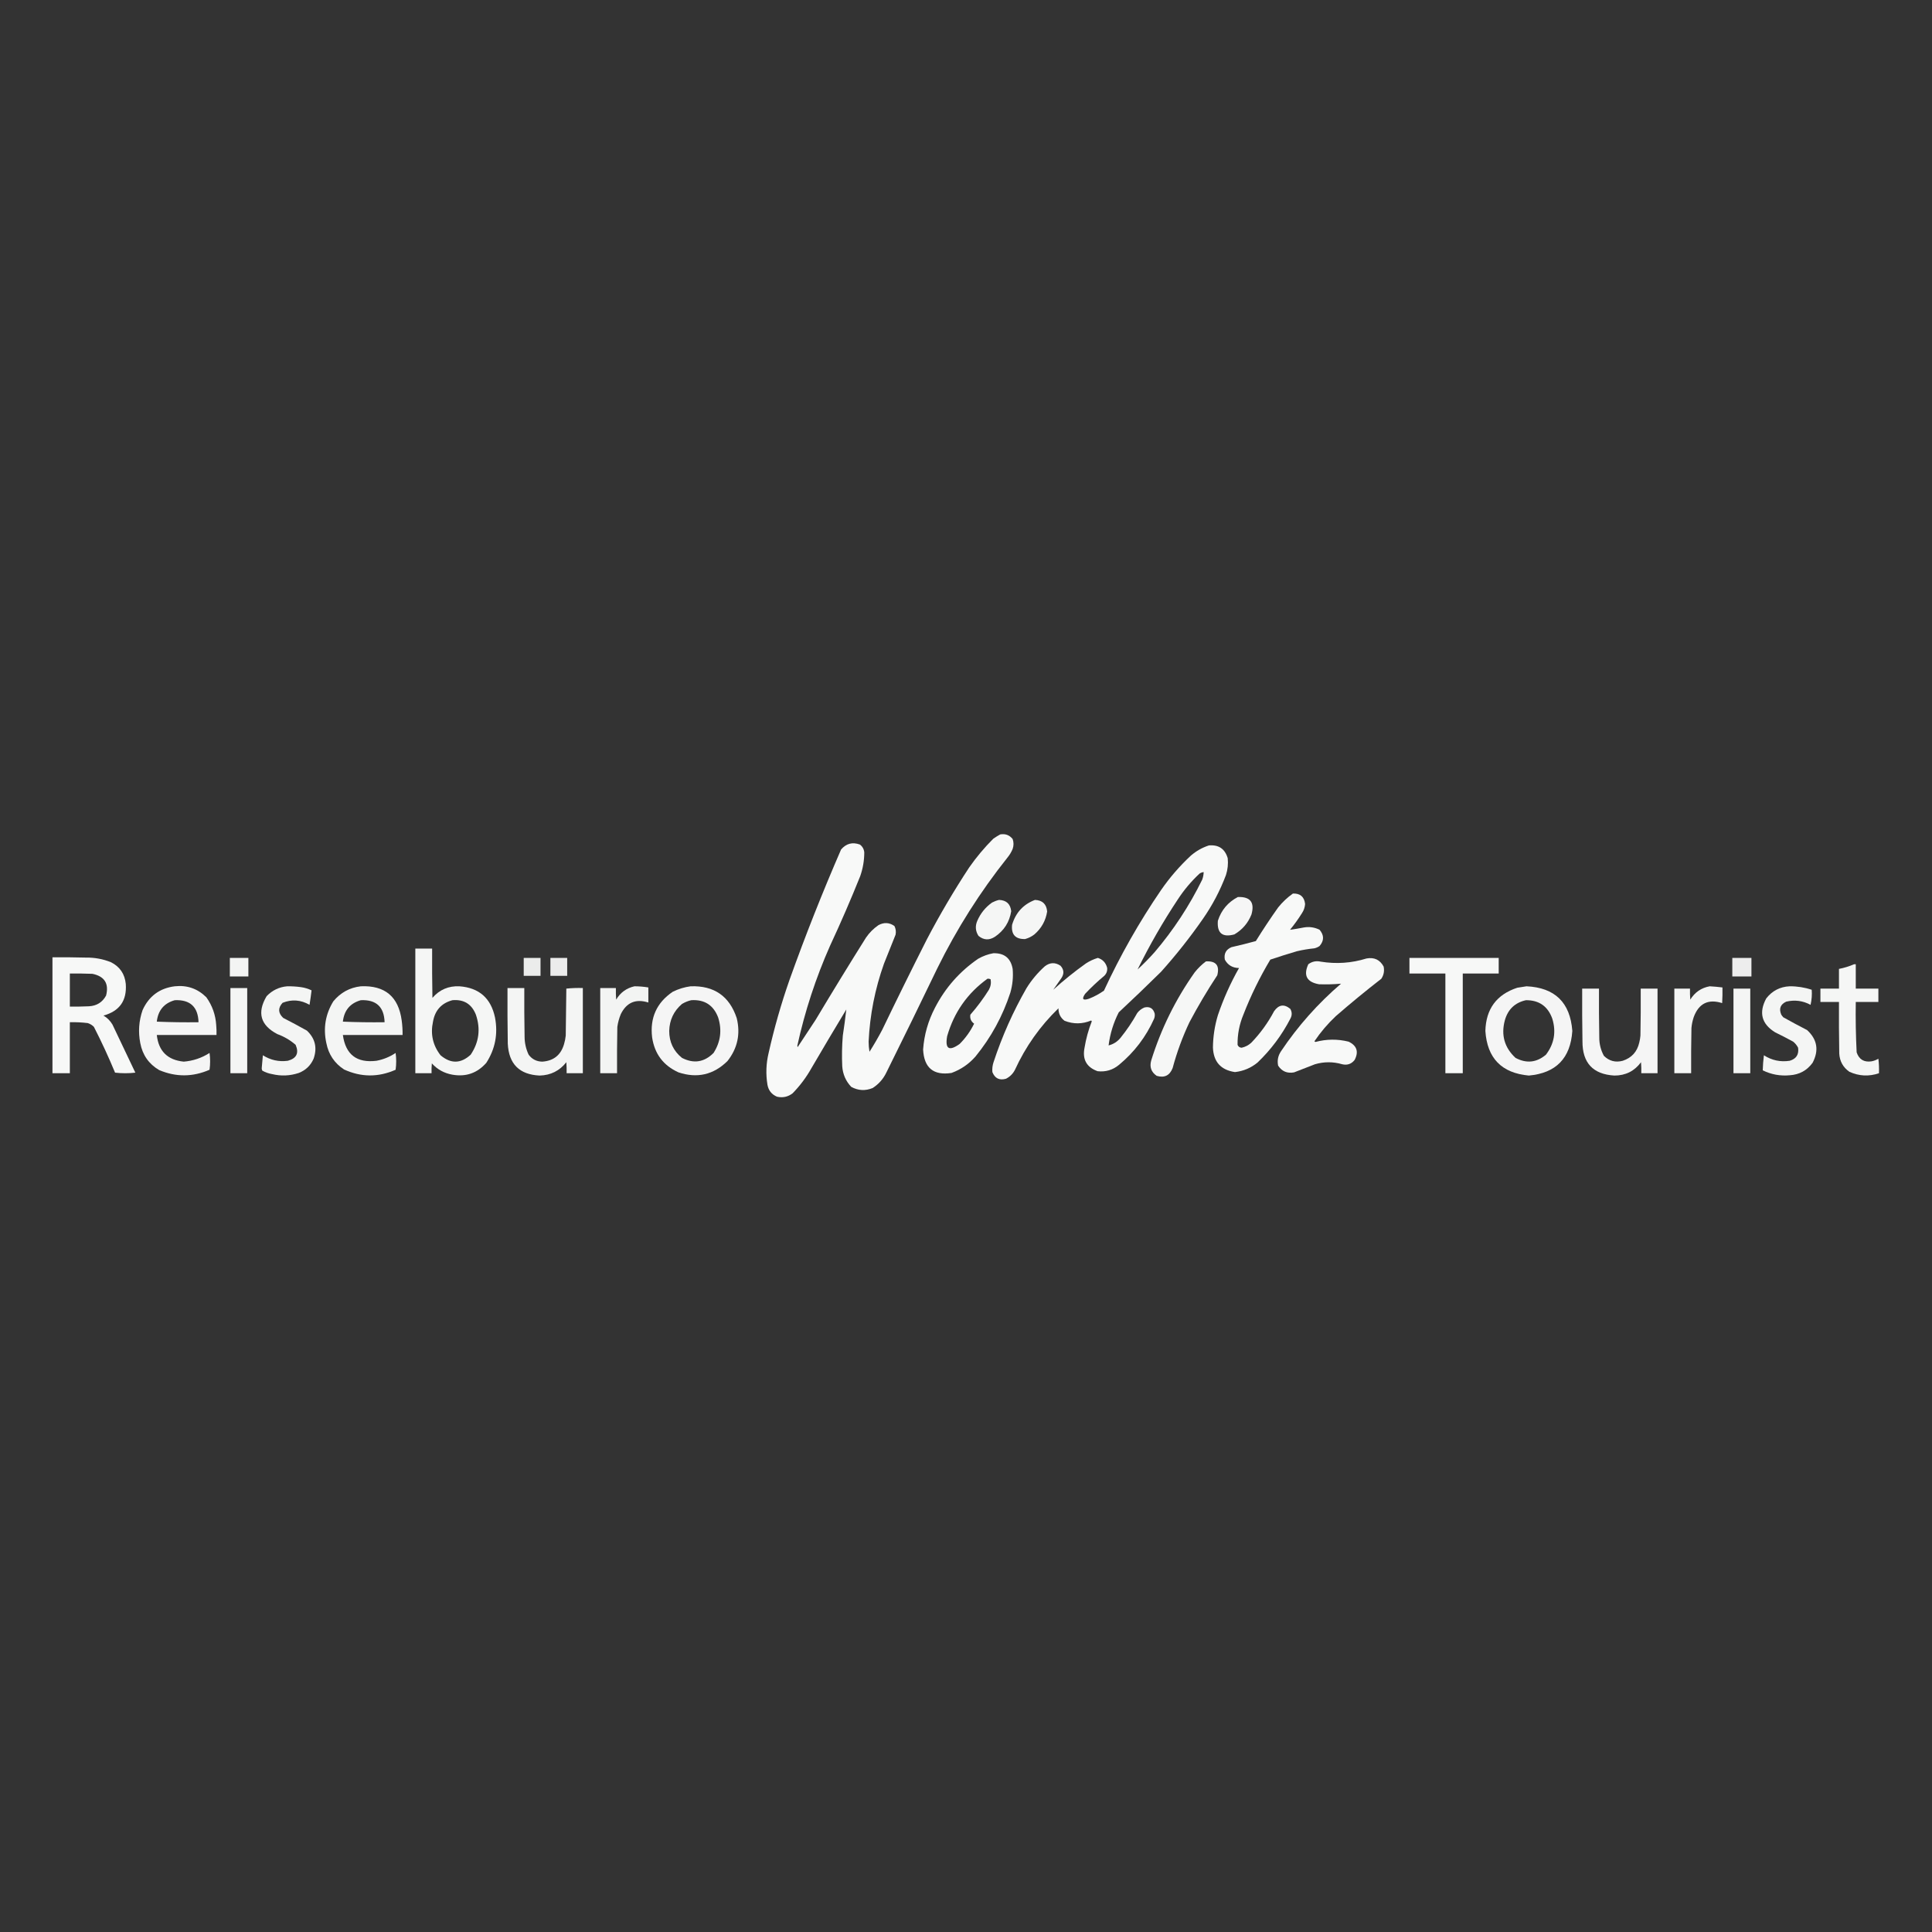<?xml version="1.0" encoding="UTF-8"?>
<!DOCTYPE svg PUBLIC "-//W3C//DTD SVG 1.1//EN" "http://www.w3.org/Graphics/SVG/1.1/DTD/svg11.dtd">
<svg xmlns="http://www.w3.org/2000/svg" version="1.1" width="3333px" height="3333px" style="shape-rendering:geometricPrecision; text-rendering:geometricPrecision; image-rendering:optimizeQuality; fill-rule:evenodd; clip-rule:evenodd" xmlns:xlink="http://www.w3.org/1999/xlink">
<rect width="100%" height="100%" fill="#333333" stroke="none"/>
<g><path style="opacity:0.97" fill="#fefffe" d="M 1725.5,1439.5 C 1734.31,1437.93 1741.48,1440.6 1747,1447.5C 1748.95,1453.14 1748.95,1458.81 1747,1464.5C 1744.74,1469.95 1741.74,1474.95 1738,1479.5C 1690.92,1538.6 1650.59,1602.27 1617,1670.5C 1588.06,1730.64 1558.72,1790.64 1529,1850.5C 1523.65,1861.52 1515.82,1870.35 1505.5,1877C 1492.81,1882.23 1480.48,1881.57 1468.5,1875C 1459.14,1865.1 1453.97,1853.27 1453,1839.5C 1452.18,1821.81 1452.51,1804.14 1454,1786.5C 1456.29,1771.49 1458.29,1756.49 1460,1741.5C 1439.75,1775 1419.75,1808.67 1400,1842.5C 1391.09,1858.41 1380.26,1872.91 1367.5,1886C 1359.56,1892.23 1350.56,1894.23 1340.5,1892C 1331.33,1888.16 1325.83,1881.33 1324,1871.5C 1320.95,1853.07 1321.62,1834.74 1326,1816.5C 1335.57,1773.8 1347.57,1731.8 1362,1690.5C 1389.18,1614.48 1418.85,1539.48 1451,1465.5C 1459.84,1455.16 1470.67,1452.33 1483.5,1457C 1487.96,1460.41 1490.46,1464.91 1491,1470.5C 1491,1484.53 1488.66,1498.19 1484,1511.5C 1467.77,1551.97 1450.43,1591.97 1432,1631.5C 1407.38,1687.04 1388.54,1744.54 1375.5,1804C 1375.67,1804.83 1375.83,1805.67 1376,1806.5C 1386.33,1790.83 1396.67,1775.17 1407,1759.5C 1435.5,1711.83 1464.5,1664.5 1494,1617.5C 1499.83,1609 1507,1601.83 1515.5,1596C 1525.07,1590.84 1534.24,1591.34 1543,1597.5C 1545.4,1602.23 1546.07,1607.23 1545,1612.5C 1538.34,1629.16 1531.67,1645.82 1525,1662.5C 1509.5,1706.01 1500.66,1750.84 1498.5,1797C 1498.51,1802.88 1499.01,1808.71 1500,1814.5C 1507.84,1802.16 1515.17,1789.49 1522,1776.5C 1547.19,1724.13 1572.85,1672.13 1599,1620.5C 1621.34,1577.87 1645.67,1536.53 1672,1496.5C 1684.33,1478.83 1698.16,1462.33 1713.5,1447C 1717.41,1444.24 1721.41,1441.74 1725.5,1439.5 Z"/></g>
<g><path style="opacity:0.967" fill="#fefffe" d="M 2085.5,1458.5 C 2102.37,1457.01 2113.2,1464.34 2118,1480.5C 2119.03,1490.37 2118.03,1500.04 2115,1509.5C 2104.83,1536.51 2091.5,1561.84 2075,1585.5C 2052.9,1617.27 2028.9,1647.6 2003,1676.5C 1979,1700.17 1954.66,1723.5 1930,1746.5C 1920.84,1764.48 1915,1783.48 1912.5,1803.5C 1920.72,1801.47 1927.55,1797.13 1933,1790.5C 1943.9,1777.03 1953.57,1762.7 1962,1747.5C 1965.34,1743.15 1969.5,1739.99 1974.5,1738C 1983.57,1736.06 1989.4,1739.56 1992,1748.5C 1992.46,1751.56 1992.12,1754.56 1991,1757.5C 1976.97,1788.74 1956.81,1815.24 1930.5,1837C 1919.75,1845.92 1907.42,1849.58 1893.5,1848C 1874.48,1841.14 1866.98,1827.64 1871,1807.5C 1873.54,1791.89 1877.7,1776.72 1883.5,1762C 1883.17,1761.5 1882.83,1761 1882.5,1760.5C 1867.17,1766.85 1851.84,1767.02 1836.5,1761C 1829.41,1755.65 1825.91,1748.48 1826,1739.5C 1794.36,1770.14 1769.36,1805.47 1751,1845.5C 1747.49,1852.38 1742.32,1857.54 1735.5,1861C 1724.17,1864.23 1716.34,1860.39 1712,1849.5C 1711.49,1843.72 1712.15,1838.05 1714,1832.5C 1728.67,1787.83 1747.67,1745.17 1771,1704.5C 1779.74,1690.53 1790.24,1678.03 1802.5,1667C 1811.33,1660.21 1820.33,1659.88 1829.5,1666C 1835.61,1672.67 1836.11,1679.84 1831,1687.5C 1826.17,1694.29 1821.5,1700.95 1817,1707.5C 1834.97,1691.2 1853.8,1676.03 1873.5,1662C 1879.92,1657.87 1886.76,1654.7 1894,1652.5C 1902.37,1655.2 1907.7,1660.87 1910,1669.5C 1910.62,1674.93 1908.96,1679.6 1905,1683.5C 1893.37,1693.13 1882.37,1703.46 1872,1714.5C 1865.83,1723.62 1867.99,1726.46 1878.5,1723C 1887.77,1719.37 1896.44,1714.7 1904.5,1709C 1932.64,1648.19 1965.47,1590.36 2003,1535.5C 2017.93,1513.9 2035.09,1494.06 2054.5,1476C 2063.74,1468.05 2074.07,1462.22 2085.5,1458.5 Z M 1962.5,1672.5 C 1983.09,1630.65 2006.25,1590.32 2032,1551.5C 2042.68,1535.15 2055.18,1520.32 2069.5,1507C 2071.65,1505.59 2073.98,1504.76 2076.5,1504.5C 2076.4,1508.96 2075.57,1513.3 2074,1517.5C 2051.84,1562.64 2024.51,1604.31 1992,1642.5C 1982.66,1653.01 1972.83,1663.01 1962.5,1672.5 Z"/></g>
<g><path style="opacity:0.966" fill="#fefffe" d="M 2230.5,1541.5 C 2243.05,1541.05 2250.05,1547.05 2251.5,1559.5C 2251.09,1565.31 2249.26,1570.65 2246,1575.5C 2239.78,1585.44 2232.95,1594.94 2225.5,1604C 2233.48,1602.94 2241.48,1601.61 2249.5,1600C 2258.99,1598.42 2267.99,1599.75 2276.5,1604C 2284.43,1613.42 2284.43,1622.75 2276.5,1632C 2273.78,1633.91 2270.78,1635.24 2267.5,1636C 2257.39,1637.02 2247.39,1638.68 2237.5,1641C 2222.06,1645.53 2206.73,1650.37 2191.5,1655.5C 2173.34,1685.82 2157.84,1717.48 2145,1750.5C 2138.06,1767.19 2134.73,1784.52 2135,1802.5C 2136.27,1805.64 2138.6,1807.3 2142,1807.5C 2148.27,1806.11 2153.77,1803.28 2158.5,1799C 2174.24,1782.69 2187.4,1764.52 2198,1744.5C 2206.06,1733.04 2215.4,1731.71 2226,1740.5C 2229.16,1746.11 2229.16,1751.77 2226,1757.5C 2211.34,1785.82 2192.5,1810.99 2169.5,1833C 2158.18,1842.33 2145.18,1847.83 2130.5,1849.5C 2106.08,1845.91 2093.41,1831.74 2092.5,1807C 2092.72,1788.1 2095.56,1769.6 2101,1751.5C 2110.6,1723.14 2122.76,1695.98 2137.5,1670C 2126.36,1669.86 2118.19,1665.02 2113,1655.5C 2111.2,1645.26 2115.04,1638.09 2124.5,1634C 2138.61,1630.81 2152.61,1627.31 2166.5,1623.5C 2178.74,1603.76 2191.58,1584.43 2205,1565.5C 2212.44,1556.22 2220.94,1548.22 2230.5,1541.5 Z"/></g>
<g><path style="opacity:0.957" fill="#fefffe" d="M 2135.5,1547.5 C 2156.95,1546.71 2164.78,1556.71 2159,1577.5C 2153.14,1592.36 2143.3,1603.86 2129.5,1612C 2108.82,1617.65 2099.32,1609.81 2101,1588.5C 2106.94,1570.07 2118.44,1556.4 2135.5,1547.5 Z"/></g>
<g><path style="opacity:0.954" fill="#fefffe" d="M 1723.5,1552.5 C 1736.14,1552.97 1743.14,1559.47 1744.5,1572C 1741.47,1590.74 1732.14,1605.4 1716.5,1616C 1706.51,1622.47 1697.01,1621.97 1688,1614.5C 1682.77,1606.27 1682.1,1597.6 1686,1588.5C 1691.59,1575.58 1700.09,1565.08 1711.5,1557C 1715.43,1554.97 1719.43,1553.47 1723.5,1552.5 Z"/></g>
<g><path style="opacity:0.955" fill="#fefffe" d="M 1785.5,1552.5 C 1798.38,1553.05 1805.38,1559.71 1806.5,1572.5C 1803.99,1588.36 1796.66,1601.52 1784.5,1612C 1779.72,1615.72 1774.39,1618.39 1768.5,1620C 1751.77,1620.4 1744.27,1612.23 1746,1595.5C 1752.2,1574.48 1765.37,1560.14 1785.5,1552.5 Z"/></g>
<g><path style="opacity:0.956" fill="#fefffe" d="M 716.5,1636.5 C 726.167,1636.5 735.833,1636.5 745.5,1636.5C 745.333,1664.84 745.5,1693.17 746,1721.5C 758.207,1707.37 773.707,1700.7 792.5,1701.5C 826.498,1703.99 846.998,1721.99 854,1755.5C 859.321,1783.59 854.321,1809.59 839,1833.5C 823.402,1851.26 803.902,1858.09 780.5,1854C 766.39,1851.53 754.556,1845.03 745,1834.5C 744.501,1840.16 744.334,1845.82 744.5,1851.5C 735.167,1851.5 725.833,1851.5 716.5,1851.5C 716.5,1779.83 716.5,1708.17 716.5,1636.5 Z M 780.5,1725.5 C 800.27,1723.8 813.77,1732.13 821,1750.5C 829.364,1775.14 826.364,1798.14 812,1819.5C 795.027,1835.14 777.694,1835.47 760,1820.5C 746.688,1803.34 742.355,1784.01 747,1762.5C 750.453,1742.89 761.62,1730.56 780.5,1725.5 Z"/></g>
<g><path style="opacity:0.967" fill="#fefffe" d="M 1713.5,1644.5 C 1732.52,1643.91 1743.68,1652.91 1747,1671.5C 1748.2,1685.41 1746.87,1699.07 1743,1712.5C 1729.74,1753.03 1709.74,1789.7 1683,1822.5C 1671.6,1835.57 1657.76,1845.07 1641.5,1851C 1610.41,1855.76 1594.07,1842.26 1592.5,1810.5C 1594.35,1785.08 1601.19,1761.08 1613,1738.5C 1630.74,1704.09 1655.57,1675.93 1687.5,1654C 1695.75,1649.31 1704.41,1646.14 1713.5,1644.5 Z M 1703.5,1688.5 C 1705.47,1688.26 1707.3,1688.59 1709,1689.5C 1710.1,1695.85 1709.1,1701.85 1706,1707.5C 1696.49,1722.68 1685.82,1737.01 1674,1750.5C 1672.97,1756.95 1675.14,1762.12 1680.5,1766C 1674.14,1779.04 1665.81,1790.71 1655.5,1801C 1637.21,1814.11 1630.04,1809.61 1634,1787.5C 1645.85,1746.42 1669.02,1713.42 1703.5,1688.5 Z"/></g>
<g><path style="opacity:0.963" fill="#fefffe" d="M 90.5,1651.5 C 109.836,1651.33 129.17,1651.5 148.5,1652C 163.389,1651.79 177.723,1654.46 191.5,1660C 206.809,1667.76 215.309,1680.26 217,1697.5C 219.053,1726.24 206.219,1744.41 178.5,1752C 184.973,1755.81 190.139,1760.97 194,1767.5C 207.134,1795.11 220.301,1822.77 233.5,1850.5C 221.833,1851.83 210.167,1851.83 198.5,1850.5C 187.382,1823.63 175.216,1797.3 162,1771.5C 159.01,1768.51 155.51,1766.34 151.5,1765C 141.207,1763.73 130.874,1763.23 120.5,1763.5C 120.5,1792.83 120.5,1822.17 120.5,1851.5C 110.5,1851.5 100.5,1851.5 90.5,1851.5C 90.5,1784.83 90.5,1718.17 90.5,1651.5 Z M 120.5,1679.5 C 133.504,1679.33 146.504,1679.5 159.5,1680C 180.42,1684.35 188.254,1696.85 183,1717.5C 176.717,1729.07 166.884,1735.24 153.5,1736C 142.505,1736.5 131.505,1736.67 120.5,1736.5C 120.5,1717.5 120.5,1698.5 120.5,1679.5 Z"/></g>
<g><path style="opacity:0.944" fill="#fefffe" d="M 396.5,1652.5 C 407.167,1652.5 417.833,1652.5 428.5,1652.5C 428.5,1663.17 428.5,1673.83 428.5,1684.5C 417.833,1684.5 407.167,1684.5 396.5,1684.5C 396.5,1673.83 396.5,1663.17 396.5,1652.5 Z"/></g>
<g><path style="opacity:0.905" fill="#fefffe" d="M 903.5,1652.5 C 913.167,1652.5 922.833,1652.5 932.5,1652.5C 932.5,1662.83 932.5,1673.17 932.5,1683.5C 922.833,1683.5 913.167,1683.5 903.5,1683.5C 903.5,1673.17 903.5,1662.83 903.5,1652.5 Z"/></g>
<g><path style="opacity:0.906" fill="#fefffe" d="M 949.5,1652.5 C 959.167,1652.5 968.833,1652.5 978.5,1652.5C 978.5,1662.83 978.5,1673.17 978.5,1683.5C 968.833,1683.5 959.167,1683.5 949.5,1683.5C 949.5,1673.17 949.5,1662.83 949.5,1652.5 Z"/></g>
<g><path style="opacity:0.963" fill="#fefffe" d="M 2431.5,1652.5 C 2482.83,1652.5 2534.17,1652.5 2585.5,1652.5C 2585.5,1661.5 2585.5,1670.5 2585.5,1679.5C 2564.83,1679.5 2544.17,1679.5 2523.5,1679.5C 2523.5,1736.83 2523.5,1794.17 2523.5,1851.5C 2513.5,1851.5 2503.5,1851.5 2493.5,1851.5C 2493.5,1794.17 2493.5,1736.83 2493.5,1679.5C 2472.83,1679.5 2452.17,1679.5 2431.5,1679.5C 2431.5,1670.5 2431.5,1661.5 2431.5,1652.5 Z"/></g>
<g><path style="opacity:0.91" fill="#fefffe" d="M 2988.5,1652.5 C 2999.5,1652.5 3010.5,1652.5 3021.5,1652.5C 3021.5,1663.17 3021.5,1673.83 3021.5,1684.5C 3010.5,1684.5 2999.5,1684.5 2988.5,1684.5C 2988.5,1673.83 2988.5,1663.17 2988.5,1652.5 Z"/></g>
<g><path style="opacity:0.966" fill="#fefffe" d="M 2357.5,1653.5 C 2370.83,1651.09 2380.67,1655.75 2387,1667.5C 2388.55,1675.08 2387.22,1682.08 2383,1688.5C 2356.25,1709.24 2330.08,1730.74 2304.5,1753C 2290.48,1766.18 2278.15,1780.68 2267.5,1796.5C 2268.17,1796.83 2268.83,1797.17 2269.5,1797.5C 2288.48,1792.46 2307.48,1792.29 2326.5,1797C 2340.79,1803.87 2344.29,1814.37 2337,1828.5C 2331.48,1835.56 2324.31,1838.06 2315.5,1836C 2299.86,1831.44 2284.19,1831.44 2268.5,1836C 2256.5,1840.67 2244.5,1845.33 2232.5,1850C 2220.71,1852.19 2211.55,1848.35 2205,1838.5C 2203.11,1829.55 2204.77,1821.22 2210,1813.5C 2239.07,1770.08 2273.57,1731.25 2313.5,1697C 2300.88,1698.12 2288.21,1698.46 2275.5,1698C 2254.4,1694.3 2248.23,1682.8 2257,1663.5C 2263.38,1658.73 2270.55,1657.23 2278.5,1659C 2305.37,1663.36 2331.7,1661.53 2357.5,1653.5 Z"/></g>
<g><path style="opacity:0.96" fill="#fefffe" d="M 2080.5,1658.5 C 2097.82,1657.65 2104.32,1665.65 2100,1682.5C 2082.74,1708.68 2066.74,1735.68 2052,1763.5C 2039.97,1788.93 2030.3,1815.27 2023,1842.5C 2017.98,1855.43 2008.81,1859.93 1995.5,1856C 1986.05,1849.56 1982.88,1840.73 1986,1829.5C 2003.05,1774.74 2028.05,1724.08 2061,1677.5C 2066.73,1670.27 2073.23,1663.93 2080.5,1658.5 Z"/></g>
<g><path style="opacity:0.956" fill="#fefffe" d="M 3198.5,1663.5 C 3199.5,1663.5 3200.5,1663.5 3201.5,1663.5C 3201.5,1677.5 3201.5,1691.5 3201.5,1705.5C 3214.5,1705.5 3227.5,1705.5 3240.5,1705.5C 3240.5,1713.17 3240.5,1720.83 3240.5,1728.5C 3227.5,1728.5 3214.5,1728.5 3201.5,1728.5C 3201.05,1757.54 3201.55,1786.54 3203,1815.5C 3207.15,1827.66 3215.65,1832.83 3228.5,1831C 3232.76,1830.19 3236.76,1828.69 3240.5,1826.5C 3241.5,1834.81 3241.83,1843.14 3241.5,1851.5C 3224.15,1857.39 3207.15,1856.56 3190.5,1849C 3179.61,1841.39 3173.77,1830.89 3173,1817.5C 3172.5,1787.84 3172.33,1758.17 3172.5,1728.5C 3161.83,1728.5 3151.17,1728.5 3140.5,1728.5C 3140.5,1720.83 3140.5,1713.17 3140.5,1705.5C 3151.17,1705.5 3161.83,1705.5 3172.5,1705.5C 3172.5,1694.17 3172.5,1682.83 3172.5,1671.5C 3181.54,1669.75 3190.2,1667.08 3198.5,1663.5 Z"/></g>
<g><path style="opacity:0.953" fill="#fefffe" d="M 301.5,1701.5 C 322.817,1699.21 340.983,1705.55 356,1720.5C 366.216,1734.81 371.883,1750.81 373,1768.5C 373.499,1774.16 373.666,1779.82 373.5,1785.5C 339.167,1785.5 304.833,1785.5 270.5,1785.5C 273.558,1813.39 289.058,1828.72 317,1831.5C 333.127,1830.18 347.96,1825.18 361.5,1816.5C 362.833,1826.17 362.833,1835.83 361.5,1845.5C 332.489,1858.15 303.489,1858.32 274.5,1846C 256.724,1835.53 245.891,1820.03 242,1799.5C 238.216,1780.13 239.549,1761.13 246,1742.5C 256.967,1718.45 275.467,1704.78 301.5,1701.5 Z M 301.5,1725.5 C 327.991,1724.32 341.658,1736.99 342.5,1763.5C 318.491,1763.83 294.491,1763.5 270.5,1762.5C 272.686,1743.03 283.019,1730.69 301.5,1725.5 Z"/></g>
<g><path style="opacity:0.948" fill="#fefffe" d="M 495.5,1701.5 C 503.536,1701.4 511.536,1701.9 519.5,1703C 525.827,1703.94 531.827,1705.78 537.5,1708.5C 536.497,1716.88 535.331,1725.21 534,1733.5C 518.977,1724.82 503.477,1723.65 487.5,1730C 479.341,1738.93 479.674,1747.59 488.5,1756C 502.357,1763.09 516.024,1770.43 529.5,1778C 543.745,1791.51 547.578,1807.68 541,1826.5C 535.896,1838.15 527.396,1846.31 515.5,1851C 500.345,1856.05 485.012,1856.72 469.5,1853C 463.478,1851.99 457.811,1849.99 452.5,1847C 451.892,1845.77 451.559,1844.44 451.5,1843C 452.044,1835.49 452.711,1827.99 453.5,1820.5C 466.736,1828.89 481.069,1832.06 496.5,1830C 511.624,1825.92 516.124,1816.75 510,1802.5C 500.702,1794.43 490.202,1788.26 478.5,1784C 449.244,1768.73 443.077,1746.89 460,1718.5C 469.778,1708.36 481.611,1702.69 495.5,1701.5 Z"/></g>
<g><path style="opacity:0.952" fill="#fefffe" d="M 622.5,1701.5 C 663.97,1699.66 687.47,1719.32 693,1760.5C 694.123,1768.8 694.623,1777.13 694.5,1785.5C 660.167,1785.5 625.833,1785.5 591.5,1785.5C 596.196,1819.35 615.529,1834.19 649.5,1830C 661.466,1827.74 672.466,1823.24 682.5,1816.5C 683.833,1826.17 683.833,1835.83 682.5,1845.5C 652.682,1858.7 623.016,1858.54 593.5,1845C 577.014,1834.23 566.848,1819.06 563,1799.5C 557.375,1773.8 561.375,1749.8 575,1727.5C 587.424,1712.38 603.258,1703.71 622.5,1701.5 Z M 622.5,1725.5 C 648.972,1724.3 662.639,1736.97 663.5,1763.5C 639.491,1763.83 615.491,1763.5 591.5,1762.5C 593.683,1743.03 604.017,1730.7 622.5,1725.5 Z"/></g>
<g><path style="opacity:0.945" fill="#fefffe" d="M 1094.5,1701.5 C 1102.56,1701.51 1110.56,1702.17 1118.5,1703.5C 1118.5,1712.17 1118.5,1720.83 1118.5,1729.5C 1096.77,1722.68 1080.94,1729.34 1071,1749.5C 1068.07,1756.57 1066.07,1763.9 1065,1771.5C 1064.5,1798.16 1064.33,1824.83 1064.5,1851.5C 1054.83,1851.5 1045.17,1851.5 1035.5,1851.5C 1035.5,1802.5 1035.5,1753.5 1035.5,1704.5C 1044.5,1704.5 1053.5,1704.5 1062.5,1704.5C 1062.33,1711.17 1062.5,1717.84 1063,1724.5C 1070.23,1712.31 1080.73,1704.64 1094.5,1701.5 Z"/></g>
<g><path style="opacity:0.953" fill="#fefffe" d="M 1191.5,1701.5 C 1231.9,1700.11 1258.4,1718.44 1271,1756.5C 1277.66,1783.87 1272.32,1808.53 1255,1830.5C 1230.92,1854.19 1202.75,1860.69 1170.5,1850C 1144.34,1838.16 1129.17,1818 1125,1789.5C 1121.03,1755.96 1132.86,1729.79 1160.5,1711C 1170.44,1706.07 1180.77,1702.9 1191.5,1701.5 Z M 1192.5,1725.5 C 1215.45,1724.05 1230.95,1734.05 1239,1755.5C 1245.77,1777.18 1243.11,1797.52 1231,1816.5C 1214.95,1832.59 1196.78,1835.42 1176.5,1825C 1161.82,1813.13 1154.49,1797.63 1154.5,1778.5C 1155.02,1759.63 1162.35,1744.13 1176.5,1732C 1181.6,1728.94 1186.94,1726.77 1192.5,1725.5 Z"/></g>
<g><path style="opacity:0.953" fill="#fefffe" d="M 2633.5,1701.5 C 2682.49,1703.82 2708.82,1729.49 2712.5,1778.5C 2709.37,1825.63 2684.37,1851.29 2637.5,1855.5C 2590.57,1851.24 2565.57,1825.57 2562.5,1778.5C 2563.49,1740.62 2581.83,1715.78 2617.5,1704C 2622.97,1703.13 2628.31,1702.3 2633.5,1701.5 Z M 2632.5,1725.5 C 2655.22,1725.38 2670.38,1736.04 2678,1757.5C 2684.89,1780.15 2681.23,1800.81 2667,1819.5C 2650.82,1833.2 2633.32,1835.03 2614.5,1825C 2595.49,1807.34 2589.32,1785.84 2596,1760.5C 2601.3,1741.36 2613.47,1729.7 2632.5,1725.5 Z"/></g>
<g><path style="opacity:0.954" fill="#fefffe" d="M 2949.5,1701.5 C 2956.86,1701.9 2964.2,1702.57 2971.5,1703.5C 2971.67,1712.51 2971.5,1721.51 2971,1730.5C 2947.09,1722.96 2930.76,1730.96 2922,1754.5C 2919.92,1760.67 2918.58,1767 2918,1773.5C 2917.5,1799.5 2917.33,1825.5 2917.5,1851.5C 2907.83,1851.5 2898.17,1851.5 2888.5,1851.5C 2888.5,1802.83 2888.5,1754.17 2888.5,1705.5C 2897.5,1705.5 2906.5,1705.5 2915.5,1705.5C 2915.33,1711.84 2915.5,1718.18 2916,1724.5C 2923.84,1711.8 2935.01,1704.14 2949.5,1701.5 Z"/></g>
<g><path style="opacity:0.949" fill="#fefffe" d="M 3087.5,1701.5 C 3100.51,1701.41 3113.17,1703.41 3125.5,1707.5C 3126.16,1716.22 3125.5,1724.88 3123.5,1733.5C 3110.17,1726.33 3096.17,1724.5 3081.5,1728C 3071.44,1732.7 3068.61,1740.2 3073,1750.5C 3074.05,1752.09 3075.21,1753.59 3076.5,1755C 3090.04,1762.6 3103.71,1769.94 3117.5,1777C 3135.09,1793.23 3138.26,1812.06 3127,1833.5C 3117.27,1846.79 3104.1,1853.95 3087.5,1855C 3071.15,1856.52 3055.65,1853.69 3041,1846.5C 3041.25,1837.88 3041.91,1829.21 3043,1820.5C 3056.65,1829.29 3071.48,1832.45 3087.5,1830C 3098.81,1826.69 3103.64,1819.19 3102,1807.5C 3099.92,1803.42 3097.09,1799.92 3093.5,1797C 3083.32,1791.41 3072.99,1786.08 3062.5,1781C 3039.02,1766.53 3033.85,1747.03 3047,1722.5C 3057.31,1709.26 3070.81,1702.26 3087.5,1701.5 Z"/></g>
<g><path style="opacity:0.947" fill="#fefffe" d="M 397.5,1704.5 C 407.167,1704.5 416.833,1704.5 426.5,1704.5C 426.5,1753.5 426.5,1802.5 426.5,1851.5C 416.833,1851.5 407.167,1851.5 397.5,1851.5C 397.5,1802.5 397.5,1753.5 397.5,1704.5 Z"/></g>
<g><path style="opacity:0.95" fill="#fefffe" d="M 875.5,1704.5 C 885.167,1704.5 894.833,1704.5 904.5,1704.5C 904.333,1732.5 904.5,1760.5 905,1788.5C 905.042,1799.38 907.375,1809.71 912,1819.5C 917.777,1827.31 925.611,1831.31 935.5,1831.5C 954.965,1830.2 967.465,1820.2 973,1801.5C 974.476,1796.59 975.476,1791.59 976,1786.5C 976.333,1759.5 976.667,1732.5 977,1705.5C 986.417,1704.51 995.917,1704.18 1005.5,1704.5C 1005.5,1753.5 1005.5,1802.5 1005.5,1851.5C 996.167,1851.5 986.833,1851.5 977.5,1851.5C 977.666,1845.16 977.5,1838.82 977,1832.5C 965.371,1847.31 950.038,1854.98 931,1855.5C 896.074,1853.91 877.74,1835.57 876,1800.5C 875.5,1768.5 875.333,1736.5 875.5,1704.5 Z"/></g>
<g><path style="opacity:0.953" fill="#fefffe" d="M 2729.5,1705.5 C 2739.17,1705.5 2748.83,1705.5 2758.5,1705.5C 2758.33,1733.5 2758.5,1761.5 2759,1789.5C 2758.9,1800.89 2761.56,1811.55 2767,1821.5C 2776.13,1830.49 2786.97,1833.33 2799.5,1830C 2814.91,1824.92 2824.41,1814.42 2828,1798.5C 2828.99,1794.56 2829.66,1790.56 2830,1786.5C 2830.5,1759.5 2830.67,1732.5 2830.5,1705.5C 2840.17,1705.5 2849.83,1705.5 2859.5,1705.5C 2859.5,1754.17 2859.5,1802.83 2859.5,1851.5C 2850.17,1851.5 2840.83,1851.5 2831.5,1851.5C 2831.67,1845.16 2831.5,1838.82 2831,1832.5C 2819.64,1847.85 2804.31,1855.51 2785,1855.5C 2748.17,1853.33 2729.84,1833.67 2730,1796.5C 2729.5,1766.17 2729.33,1735.84 2729.5,1705.5 Z"/></g>
<g><path style="opacity:0.946" fill="#fefffe" d="M 2990.5,1705.5 C 3000.17,1705.5 3009.83,1705.5 3019.5,1705.5C 3019.5,1754.17 3019.5,1802.83 3019.5,1851.5C 3009.83,1851.5 3000.17,1851.5 2990.5,1851.5C 2990.5,1802.83 2990.5,1754.17 2990.5,1705.5 Z"/></g>
</svg>
